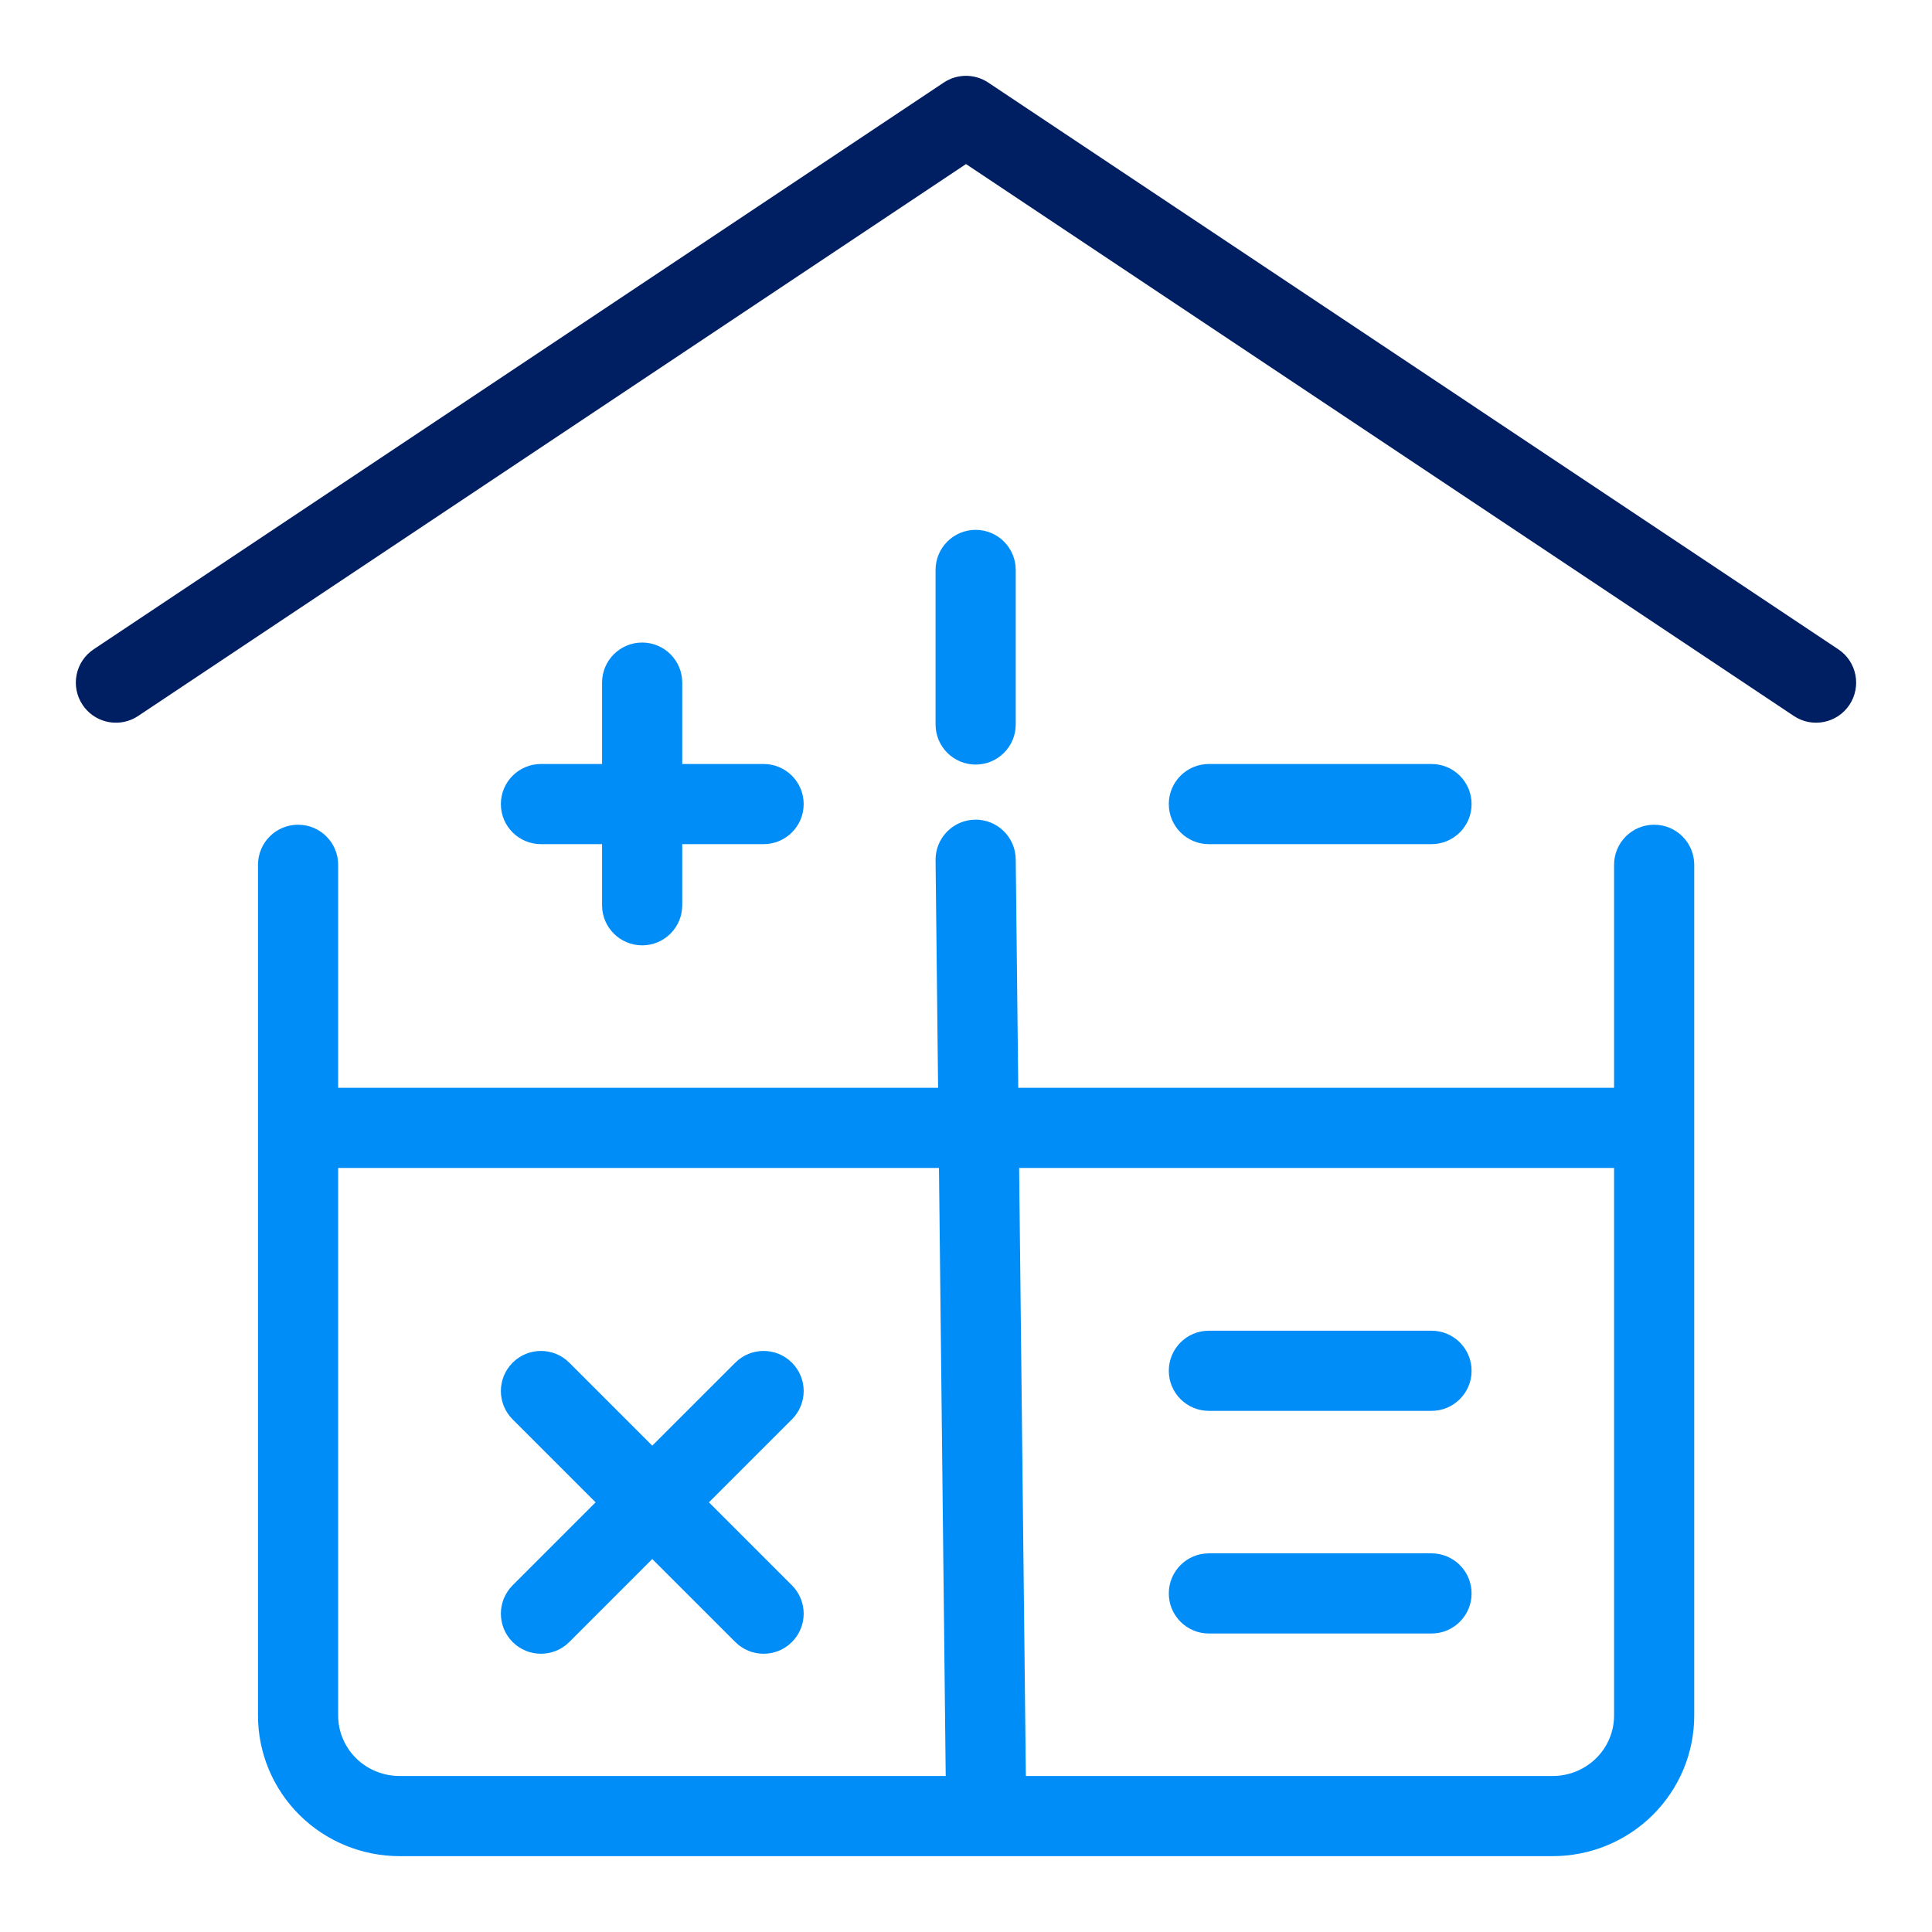 <?xml version="1.0" encoding="UTF-8"?>
<svg xmlns="http://www.w3.org/2000/svg" width="100" height="100" viewBox="0 0 100 100">
  <g fill="none" transform="translate(3.925 3.925)">
    <path fill="#008DF7" d="M46.552,38.5 C47.697,38.487 48.636,39.406 48.649,40.552 L48.78,52.38 L79.619,52.38 L79.619,40.836 C79.619,39.691 80.548,38.762 81.694,38.762 C82.839,38.762 83.768,39.691 83.768,40.836 L83.768,84.866 C83.77,86.802 82.994,88.658 81.615,90.025 C80.24,91.387 78.377,92.15 76.437,92.149 L16.761,92.149 C14.82,92.15 12.957,91.387 11.582,90.025 C10.203,88.658 9.427,86.802 9.429,84.868 L9.429,40.836 C9.429,39.691 10.358,38.762 11.503,38.762 C12.649,38.762 13.578,39.691 13.578,40.836 L13.578,52.38 L44.631,52.38 L44.5,40.597 C44.488,39.452 45.406,38.513 46.552,38.5 Z M79.619,56.529 L48.825,56.529 L49.173,88 L76.439,88 C77.287,88.001 78.099,87.668 78.695,87.077 C79.288,86.49 79.62,85.696 79.619,84.868 L79.619,56.529 Z M44.676,56.529 L13.578,56.529 L13.578,84.87 C13.577,85.696 13.909,86.49 14.502,87.077 C15.098,87.668 15.91,88.001 16.76,88 L45.025,87.999 L44.676,56.529 Z M37.065,66.608 C37.876,67.418 37.876,68.731 37.065,69.541 L32.77,73.836 L37.065,78.131 C37.876,78.942 37.876,80.255 37.065,81.065 C36.255,81.875 34.942,81.875 34.132,81.065 L29.836,76.77 L25.542,81.065 C24.731,81.875 23.418,81.875 22.608,81.065 C21.798,80.255 21.798,78.942 22.608,78.131 L26.903,73.836 L22.608,69.541 C21.798,68.731 21.798,67.418 22.608,66.608 C23.418,65.797 24.731,65.797 25.542,66.608 L29.836,70.902 L34.132,66.608 C34.942,65.797 36.255,65.797 37.065,66.608 Z M70.17,76.476 C71.316,76.476 72.244,77.405 72.244,78.551 C72.244,79.696 71.316,80.625 70.17,80.625 L58.646,80.625 C57.5,80.625 56.572,79.696 56.572,78.551 C56.572,77.405 57.5,76.476 58.646,76.476 L70.17,76.476 Z M70.17,64.952 C71.316,64.952 72.244,65.881 72.244,67.027 C72.244,68.173 71.316,69.101 70.17,69.101 L58.646,69.101 C57.5,69.101 56.572,68.173 56.572,67.027 C56.572,65.881 57.5,64.952 58.646,64.952 L70.17,64.952 Z M29.313,29.333 C30.459,29.333 31.387,30.262 31.387,31.408 L31.387,35.619 L35.599,35.619 C36.744,35.619 37.673,36.548 37.673,37.694 C37.673,38.839 36.744,39.768 35.599,39.768 L31.387,39.768 L31.387,42.932 C31.387,44.077 30.459,45.006 29.313,45.006 C28.167,45.006 27.238,44.077 27.238,42.932 L27.238,39.768 L24.075,39.768 C22.929,39.768 22,38.839 22,37.694 C22,36.548 22.929,35.619 24.075,35.619 L27.238,35.619 L27.238,31.408 C27.238,30.262 28.167,29.333 29.313,29.333 Z M70.17,35.619 C71.316,35.619 72.244,36.548 72.244,37.694 C72.244,38.839 71.316,39.768 70.17,39.768 L58.646,39.768 C57.5,39.768 56.572,38.839 56.572,37.694 C56.572,36.548 57.5,35.619 58.646,35.619 L70.17,35.619 Z M46.575,23.5 C47.72,23.5 48.649,24.429 48.649,25.575 L48.649,33.575 C48.649,34.72 47.72,35.649 46.575,35.649 C45.429,35.649 44.5,34.72 44.5,33.575 L44.5,25.575 C44.5,24.429 45.429,23.5 46.575,23.5 Z"></path>
    <path fill="#001E62" d="M44.924,0.348 C45.621,-0.116 46.529,-0.116 47.225,0.348 L91.225,29.682 C92.179,30.317 92.436,31.605 91.801,32.559 C91.165,33.512 89.877,33.769 88.924,33.134 L46.075,4.567 L3.225,33.134 C2.318,33.739 1.106,33.534 0.444,32.69 L0.349,32.559 C-0.287,31.605 -0.029,30.317 0.924,29.682 L44.924,0.348 Z"></path>
  </g>
</svg>
